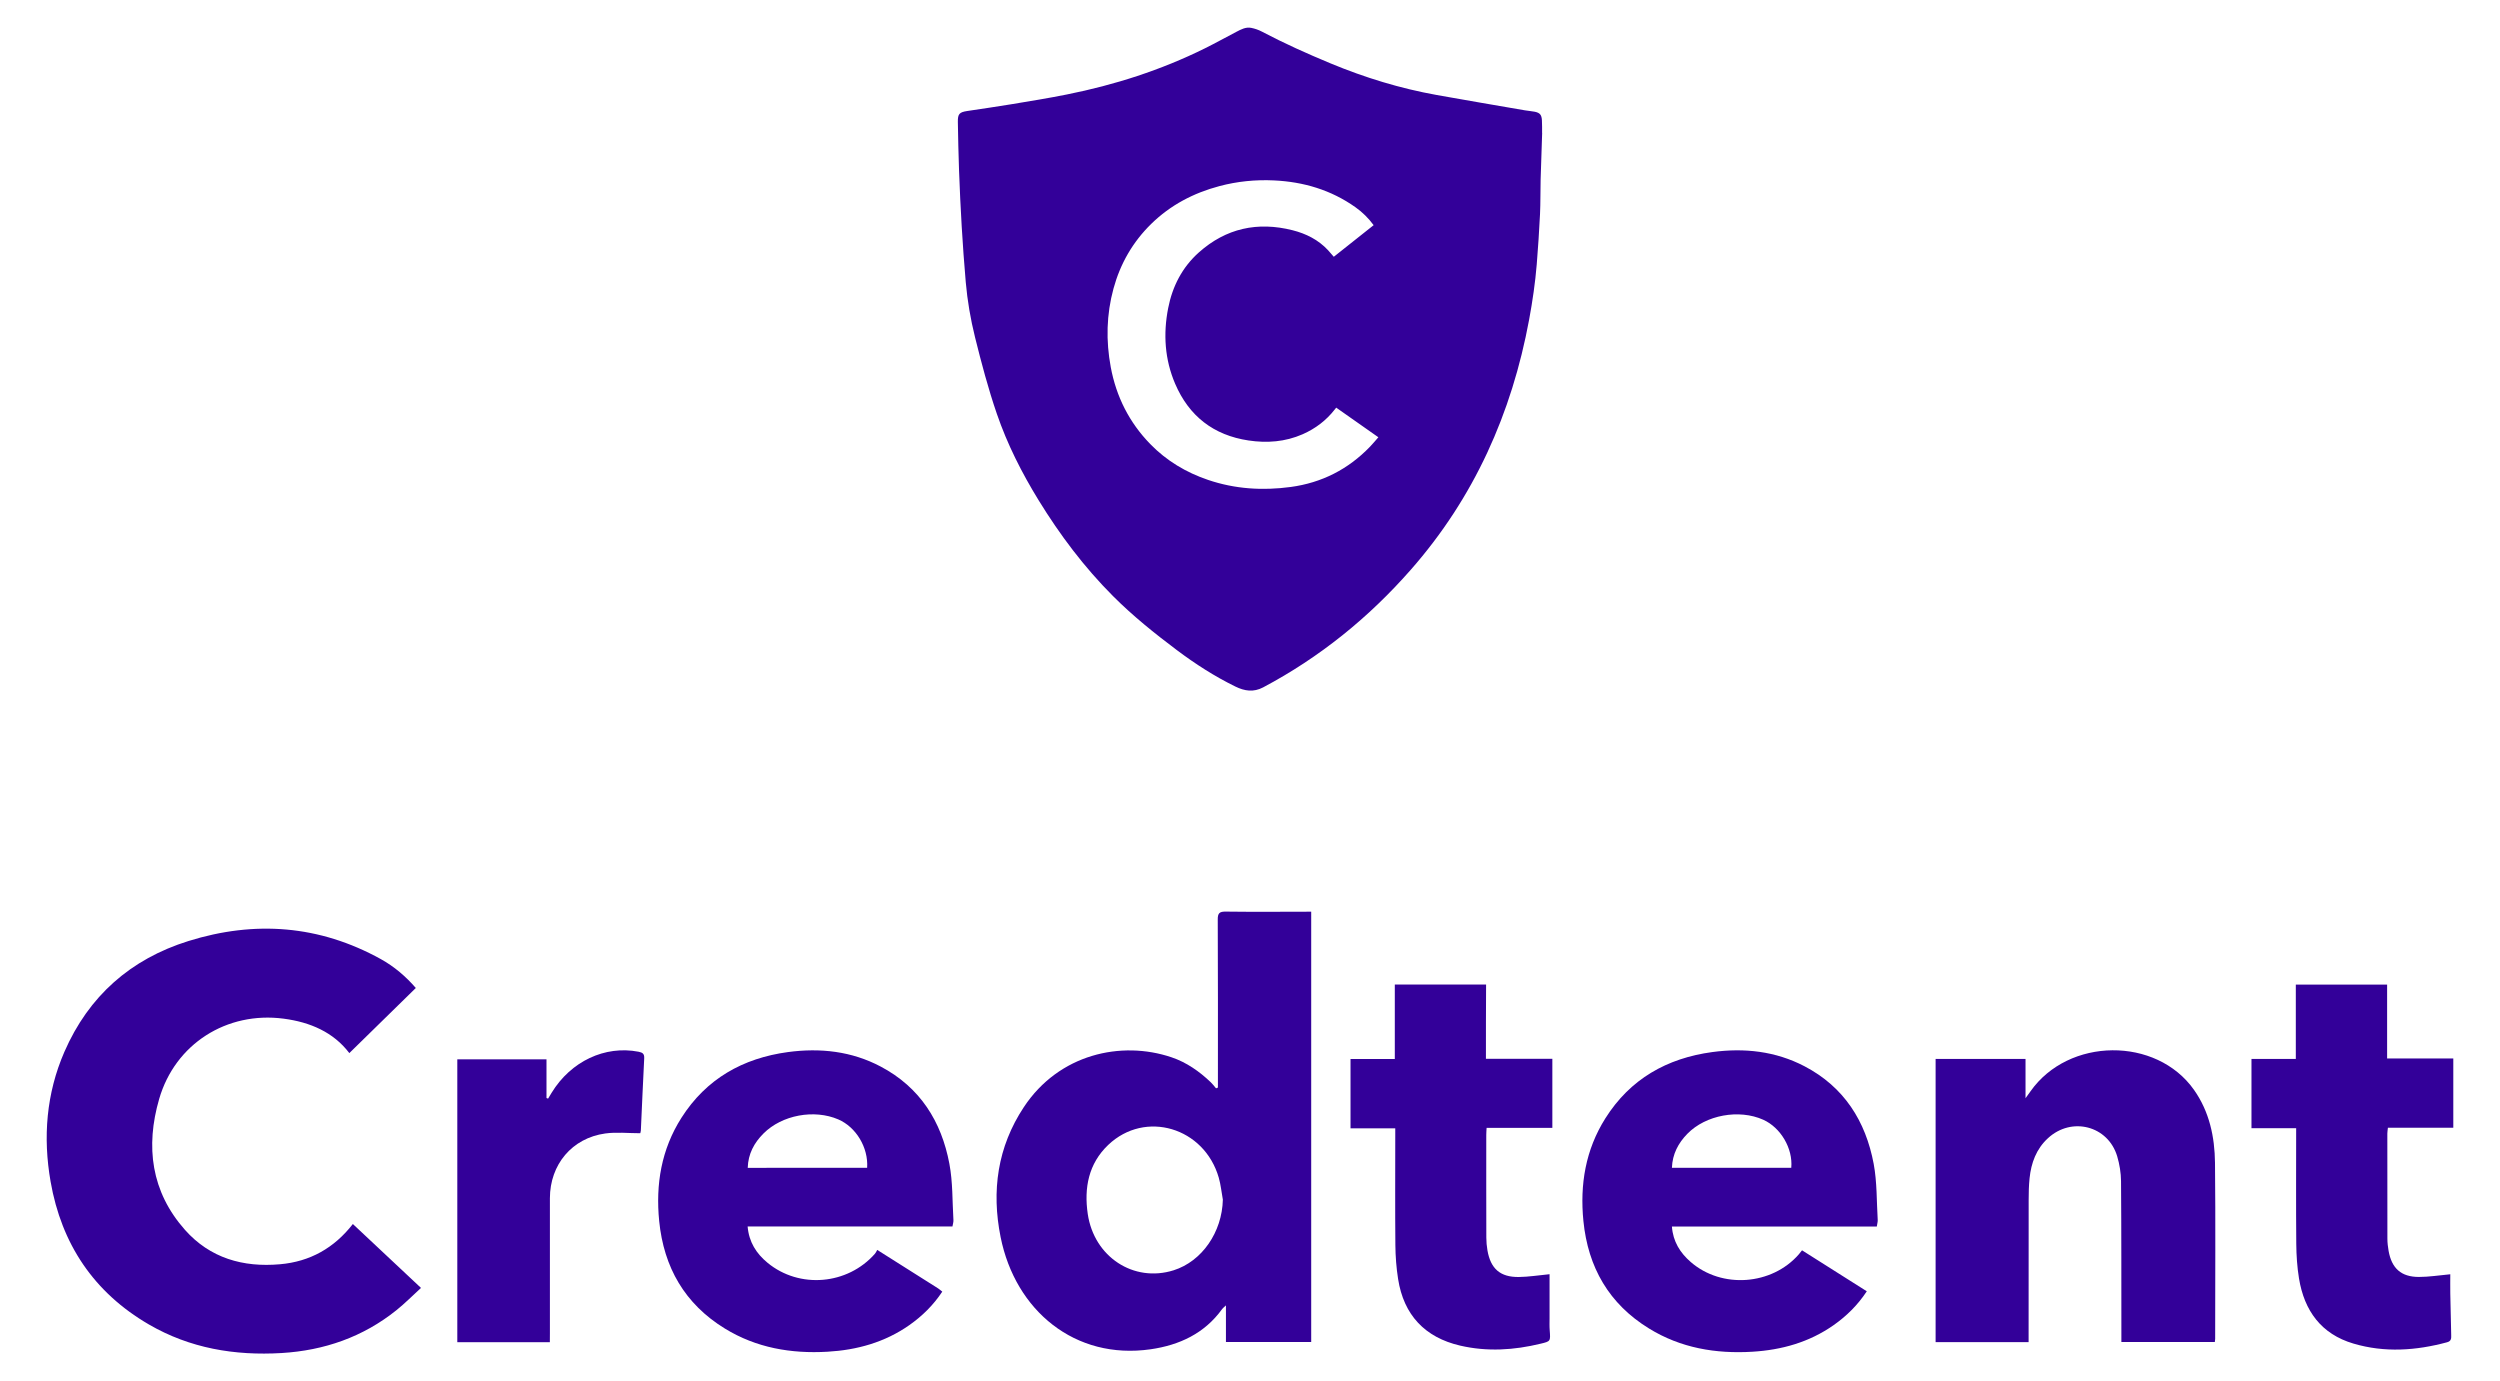 <svg width="181" height="100" viewBox="0 0 181 100" fill="none" xmlns="http://www.w3.org/2000/svg">
<path d="M111.652 9.62C111.615 10.75 111.572 11.88 111.541 13.01C111.52 13.841 111.537 14.674 111.497 15.506C111.438 16.714 111.358 17.922 111.261 19.128C111.151 20.472 110.955 21.807 110.71 23.134C109.452 29.927 106.73 36.026 102.143 41.248C99.088 44.727 95.549 47.592 91.453 49.765C90.753 50.136 90.104 50.031 89.439 49.705C87.939 48.971 86.542 48.072 85.209 47.071C83.591 45.856 82.014 44.591 80.582 43.156C78.498 41.069 76.739 38.729 75.197 36.22C73.977 34.233 72.929 32.167 72.171 29.958C71.546 28.137 71.055 26.279 70.591 24.412C70.266 23.1 70.039 21.772 69.921 20.428C69.804 19.09 69.708 17.75 69.628 16.408C69.546 15.045 69.485 13.682 69.434 12.318C69.391 11.157 69.37 9.994 69.349 8.833C69.338 8.248 69.458 8.124 70.027 8.037C71.101 7.875 72.177 7.721 73.249 7.543C74.579 7.323 75.91 7.107 77.231 6.842C80.705 6.148 84.055 5.075 87.235 3.5C88.004 3.119 88.753 2.7 89.514 2.304C89.85 2.129 90.196 1.94 90.59 2.018C90.853 2.07 91.117 2.161 91.353 2.285C92.971 3.138 94.638 3.885 96.326 4.586C98.813 5.62 101.376 6.404 104.028 6.88C106.152 7.26 108.279 7.621 110.405 7.988C110.641 8.029 110.883 8.042 111.117 8.09C111.494 8.168 111.613 8.319 111.635 8.707C111.643 8.862 111.644 9.017 111.647 9.172C111.648 9.321 111.647 9.471 111.647 9.62C111.651 9.62 111.652 9.62 111.652 9.62ZM99.452 16.302C99.072 15.789 98.637 15.359 98.133 15.003C96.366 13.751 94.377 13.162 92.233 13.062C90.899 12.999 89.581 13.13 88.287 13.474C86.413 13.972 84.742 14.846 83.349 16.209C82.012 17.518 81.108 19.09 80.617 20.892C80.104 22.77 80.064 24.673 80.419 26.582C80.817 28.719 81.757 30.585 83.276 32.147C84.454 33.358 85.868 34.204 87.463 34.745C89.415 35.407 91.416 35.532 93.448 35.257C95.695 34.953 97.606 33.978 99.181 32.349C99.391 32.131 99.584 31.896 99.794 31.658C98.763 30.933 97.753 30.225 96.741 29.513C96.702 29.562 96.676 29.596 96.65 29.629C96.025 30.436 95.238 31.032 94.308 31.441C93.049 31.993 91.728 32.091 90.388 31.889C87.862 31.51 86.084 30.126 85.081 27.786C84.326 26.024 84.21 24.179 84.575 22.31C84.882 20.735 85.591 19.352 86.797 18.276C88.764 16.523 91.05 16.028 93.588 16.671C94.565 16.919 95.445 17.36 96.146 18.11C96.287 18.261 96.419 18.421 96.567 18.591C97.525 17.827 98.48 17.07 99.452 16.302Z" fill="#330099"/>
<path d="M94.931 66.004C94.931 76.421 94.931 86.777 94.931 97.161C92.883 97.161 90.847 97.161 88.758 97.161C88.758 96.316 88.758 95.471 88.758 94.511C88.609 94.651 88.535 94.701 88.486 94.771C87.209 96.543 85.391 97.387 83.302 97.688C77.83 98.475 73.512 94.89 72.444 89.566C71.773 86.22 72.218 83.039 74.126 80.155C76.668 76.31 81.176 75.321 84.81 76.545C85.902 76.912 86.834 77.567 87.662 78.358C87.802 78.49 87.917 78.647 88.041 78.795C88.086 78.778 88.132 78.758 88.177 78.741C88.177 78.556 88.177 78.366 88.177 78.181C88.177 74.312 88.185 70.442 88.165 66.569C88.16 66.103 88.305 65.992 88.75 66C90.629 66.025 92.504 66.009 94.383 66.009C94.547 66.004 94.708 66.004 94.931 66.004ZM88.535 86.855C88.436 86.323 88.387 85.779 88.239 85.264C87.192 81.626 82.915 80.344 80.236 82.891C78.811 84.247 78.477 85.998 78.753 87.889C79.21 91 82.078 92.879 84.971 91.969C87.027 91.318 88.478 89.208 88.535 86.855Z" fill="#330099"/>
<path d="M25.547 88.619C27.175 90.147 28.794 91.668 30.48 93.246C29.874 93.798 29.318 94.363 28.708 94.853C26.281 96.802 23.471 97.775 20.384 97.96C16.997 98.162 13.75 97.618 10.779 95.891C6.79 93.572 4.45 90.061 3.663 85.549C3.102 82.343 3.35 79.174 4.66 76.158C6.419 72.115 9.46 69.437 13.643 68.131C18.448 66.631 23.124 66.977 27.575 69.441C28.543 69.977 29.38 70.694 30.105 71.53C28.498 73.104 26.903 74.666 25.292 76.244C24.142 74.732 22.461 74.003 20.532 73.751C16.42 73.212 12.683 75.573 11.525 79.561C10.524 83.01 10.94 86.278 13.392 89.043C15.205 91.087 17.599 91.771 20.273 91.532C22.445 91.342 24.192 90.358 25.547 88.619Z" fill="#330099"/>
<path d="M68.958 88.796C64.013 88.796 59.093 88.796 54.128 88.796C54.223 89.925 54.759 90.757 55.57 91.425C57.874 93.328 61.368 93.028 63.35 90.765C63.416 90.691 63.453 90.596 63.511 90.493C65.04 91.458 66.482 92.368 67.924 93.283C68.019 93.345 68.101 93.423 68.221 93.514C67.578 94.49 66.774 95.278 65.839 95.937C64.059 97.185 62.052 97.742 59.913 97.865C57.276 98.018 54.754 97.585 52.476 96.184C49.579 94.404 48.058 91.758 47.725 88.404C47.461 85.742 47.881 83.216 49.336 80.929C51.132 78.107 53.786 76.611 57.05 76.17C59.382 75.857 61.657 76.104 63.766 77.221C66.605 78.721 68.159 81.185 68.736 84.259C68.987 85.59 68.946 86.974 69.028 88.334C69.037 88.478 68.987 88.623 68.958 88.796ZM62.781 84.547C62.876 83.076 61.974 81.597 60.692 81.045C58.949 80.295 56.617 80.723 55.278 82.063C54.602 82.738 54.165 83.538 54.136 84.552C57.041 84.547 59.893 84.547 62.781 84.547Z" fill="#330099"/>
<path d="M135.881 88.8C130.924 88.8 126.004 88.8 121.047 88.8C121.125 89.892 121.645 90.708 122.411 91.371C124.661 93.324 128.283 93.056 130.236 90.811C130.31 90.724 130.376 90.634 130.467 90.522C132.049 91.524 133.586 92.496 135.156 93.489C134.493 94.495 133.689 95.282 132.754 95.941C130.99 97.177 129 97.737 126.878 97.865C124.224 98.026 121.686 97.597 119.391 96.184C116.494 94.404 114.973 91.758 114.639 88.404C114.376 85.759 114.792 83.249 116.226 80.971C118.022 78.119 120.684 76.615 123.969 76.17C126.284 75.857 128.542 76.1 130.644 77.196C133.508 78.692 135.074 81.168 135.655 84.263C135.902 85.594 135.865 86.979 135.947 88.338C135.951 88.466 135.91 88.598 135.881 88.8ZM129.688 84.547C129.816 83.146 128.922 81.638 127.661 81.07C125.909 80.283 123.503 80.719 122.164 82.087C121.509 82.759 121.084 83.55 121.047 84.547C123.948 84.547 126.799 84.547 129.688 84.547Z" fill="#330099"/>
<path d="M146.648 76.665C146.648 77.584 146.648 78.478 146.648 79.512C146.826 79.265 146.92 79.141 147.007 79.013C149.76 75.099 156.114 75.037 158.846 78.906C159.962 80.489 160.345 82.31 160.366 84.189C160.411 88.437 160.378 92.69 160.378 96.938C160.378 97 160.366 97.066 160.354 97.161C158.112 97.161 155.883 97.161 153.588 97.161C153.588 96.967 153.588 96.777 153.588 96.588C153.583 92.9 153.592 89.208 153.563 85.52C153.559 84.918 153.456 84.3 153.287 83.723C152.627 81.502 149.982 80.822 148.268 82.409C147.423 83.188 147.056 84.197 146.941 85.306C146.887 85.829 146.875 86.356 146.875 86.884C146.871 90.094 146.871 93.308 146.871 96.518C146.871 96.728 146.871 96.934 146.871 97.169C144.592 97.169 142.379 97.169 140.138 97.169C140.138 90.329 140.138 83.521 140.138 76.669C142.309 76.665 144.452 76.665 146.648 76.665Z" fill="#330099"/>
<path d="M107.581 76.656C109.229 76.656 110.791 76.656 112.39 76.656C112.39 78.329 112.39 79.965 112.39 81.659C110.811 81.659 109.241 81.659 107.63 81.659C107.618 81.869 107.606 82.026 107.606 82.186C107.606 84.659 107.601 87.127 107.61 89.599C107.61 89.908 107.639 90.226 107.692 90.531C107.923 91.857 108.615 92.467 109.954 92.455C110.671 92.447 111.384 92.331 112.188 92.253C112.188 93.279 112.188 94.359 112.188 95.438C112.188 95.735 112.175 96.032 112.2 96.328C112.258 97.107 112.266 97.111 111.541 97.284C109.612 97.754 107.667 97.874 105.722 97.424C103.155 96.831 101.627 95.195 101.223 92.603C101.095 91.791 101.033 90.967 101.025 90.147C101 87.527 101.017 84.91 101.017 82.289C101.017 82.108 101.017 81.931 101.017 81.692C99.929 81.692 98.87 81.692 97.778 81.692C97.778 79.998 97.778 78.358 97.778 76.673C98.833 76.673 99.879 76.673 100.984 76.673C100.984 74.856 100.984 73.084 100.984 71.279C103.209 71.279 105.372 71.279 107.593 71.279C107.581 73.051 107.581 74.819 107.581 76.656Z" fill="#330099"/>
<path d="M166.242 81.683C165.142 81.683 164.091 81.683 163.007 81.683C163.007 80.006 163.007 78.371 163.007 76.665C164.058 76.665 165.117 76.665 166.217 76.665C166.217 74.843 166.217 73.084 166.217 71.287C168.438 71.287 170.614 71.287 172.827 71.287C172.827 73.063 172.827 74.823 172.827 76.632C174.434 76.632 176.004 76.632 177.619 76.632C177.619 78.321 177.619 79.957 177.619 81.647C176.057 81.647 174.483 81.647 172.884 81.647C172.868 81.82 172.843 81.947 172.843 82.071C172.839 84.609 172.839 87.143 172.847 89.682C172.847 89.974 172.884 90.275 172.934 90.564C173.161 91.833 173.845 92.451 175.13 92.451C175.864 92.451 176.593 92.331 177.401 92.257C177.401 92.677 177.392 93.159 177.401 93.646C177.417 94.651 177.442 95.653 177.467 96.658C177.475 96.897 177.475 97.099 177.166 97.181C174.916 97.787 172.65 97.944 170.392 97.276C168.055 96.588 166.831 94.898 166.448 92.562C166.312 91.738 166.259 90.893 166.25 90.057C166.226 87.292 166.242 84.527 166.242 81.683Z" fill="#330099"/>
<path d="M39.809 97.173C37.547 97.173 35.346 97.173 33.109 97.173C33.109 90.345 33.109 83.538 33.109 76.698C35.247 76.698 37.378 76.698 39.566 76.698C39.566 77.633 39.566 78.564 39.566 79.496C39.603 79.512 39.644 79.524 39.681 79.541C39.768 79.401 39.85 79.257 39.937 79.116C41.334 76.834 43.798 75.676 46.229 76.145C46.521 76.203 46.657 76.29 46.641 76.619C46.55 78.362 46.48 80.105 46.398 81.848C46.394 81.943 46.357 82.034 46.352 82.046C45.479 82.046 44.638 81.951 43.822 82.063C41.416 82.397 39.817 84.308 39.813 86.752C39.809 90.011 39.813 93.275 39.813 96.534C39.809 96.72 39.809 96.918 39.809 97.173Z" fill="#330099"/>
</svg>
